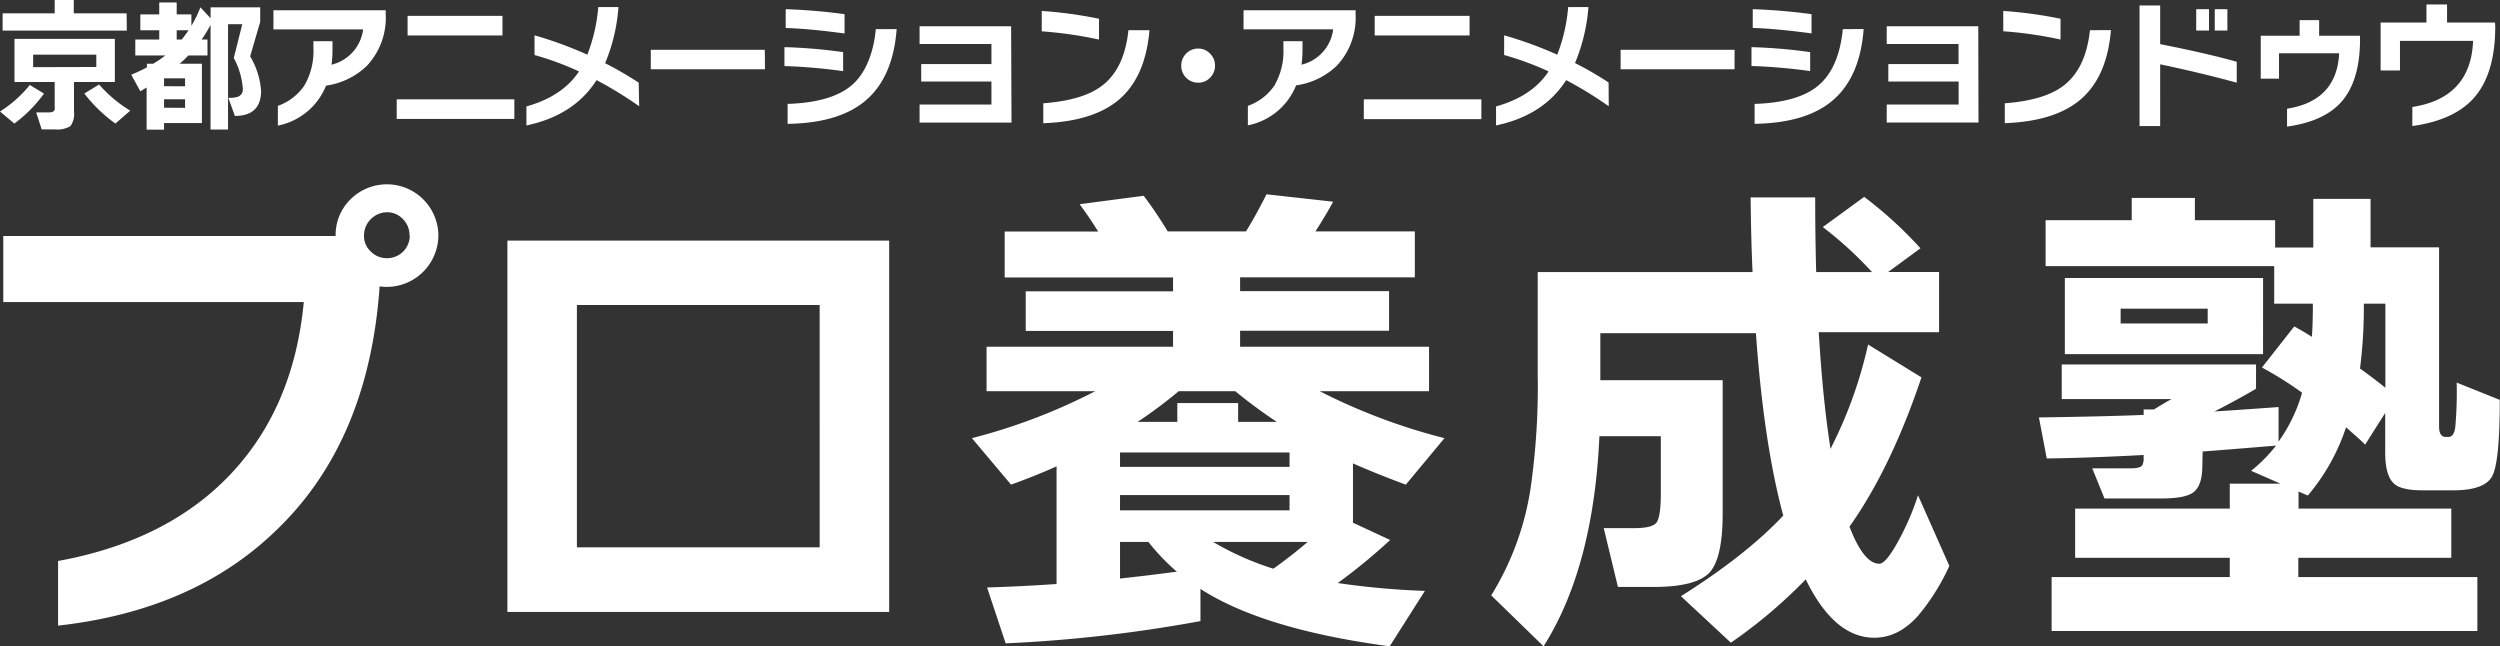 <svg xmlns="http://www.w3.org/2000/svg" viewBox="0 0 457.14 118.18"><rect x="0" y="0" width="457.14" height="118.18" fill="#333333" stroke="none"/><defs><style>.cls-1{fill:#fff;}</style></defs><g id="レイヤー_2" data-name="レイヤー 2"><g id="text"><path id="outline01" class="cls-1" d="M8.05,17.11a24.86,24.86,0,0,1-5.43,5.48L0,20.39a22.42,22.42,0,0,0,5.45-4.85ZM23.19,5.6H.48V2.44H10V0h3.49V2.44h9.66ZM13.53,20.39a3.8,3.8,0,0,1-.65,2.67,4.7,4.7,0,0,1-2.92.6H7.62l-1-3.11H9c.56,0,.88-.17,1-.5a2.73,2.73,0,0,0,0-.66V15H2.65V7.11H21V15H13.53Zm4.08-8.14V10H6.06v2.28Zm6.19,8-2.7,2.34a26.8,26.8,0,0,1-5.68-5.49l2.7-1.65A24.32,24.32,0,0,0,23.8,20.23Zm13.12,2.25H30v1.21H26.81V16l-1.15.69L24,13.66a28.7,28.7,0,0,0,2.86-1.34v-.66H28a21.87,21.87,0,0,0,2.24-1.52H24.74V7.23h4.38V5.54H25.66V2.63h3.46V.45h3.19V2.63H35v2.1a23.16,23.16,0,0,0,1.65-3.39l1.86,2v-2h9.07V4L45.74,10.3a14.26,14.26,0,0,1,2,6.3c0,3.06-1.6,4.6-4.79,4.6l-1.2-3.31a5.25,5.25,0,0,0,1.73-.19,1.4,1.4,0,0,0,.92-1.49,13.85,13.85,0,0,0-1.65-5.6l1.55-6.19h-2.6V23.69H38.5V4.55a23.43,23.43,0,0,1-1.63,2.68h1.07v2.91H34.45c-.51.53-1,1-1.61,1.52h4.08Zm-3.08-6.72V14.32H30v1.44Zm0,3.94V18.15H30V19.7ZM33.23,7.23c.42-.53.84-1.09,1.25-1.69H32.31V7.23Zm37.3-4.64A12.84,12.84,0,0,1,67.12,12a13.45,13.45,0,0,1-7.5,3.66,12,12,0,0,1-8.81,7.31V19.36a9.82,9.82,0,0,0,4.81-3.67,12.38,12.38,0,0,0,1.69-6.86V7.53H60.8V9a21,21,0,0,1-.18,2.83A7.62,7.62,0,0,0,66.4,5.37H50V1.88H70.53ZM94.05,21.75H72.54V18.16H94.05ZM91.88,6.49H74.53V2.9H91.88Zm25,12.94a71.86,71.86,0,0,0-7.8-4.78q-4.09,6.45-12.82,8.29V19.46q6.6-1.84,9.61-6.4a54.27,54.27,0,0,0-8.13-3V6.46A70.61,70.61,0,0,1,107.4,10a31.18,31.18,0,0,0,2-8.71h3.69a32.81,32.81,0,0,1-2.44,10.27,62.39,62.39,0,0,1,6.14,3.56Zm23-6.76H119V9.11h20.85Zm14.29.34a99.28,99.28,0,0,0-10.73-.93V8.62a95.44,95.44,0,0,1,10.73.91Zm.26-6.89c-4.37-.59-7.95-.92-10.76-1V1.68a106.22,106.22,0,0,1,10.76.91Zm9.53-.8q-.69,9.09-6,13.33-4.82,3.86-13.94,4V19c5.24-.17,9.08-1.26,11.55-3.27s4.11-5.57,4.58-10.4Zm21,17.1H168.15v-3.3h13.14V14.91H168.45v-3.2h12.84V8.05H168.15V4.8h16.74Zm16-15.18a72.91,72.91,0,0,0-10.47-1.51V2a78.5,78.5,0,0,1,10.47,1.43Zm9.23-1.72q-.75,8.72-5.76,12.85-4.7,3.84-13.66,4.16V18.89q7.22-.55,10.68-3.17,4.16-3.12,4.89-10.2ZM222.17,12a3,3,0,0,1-.9,2.21,2.89,2.89,0,0,1-2.16.91A3.07,3.07,0,0,1,216,12a3.05,3.05,0,0,1,.91-2.21,3,3,0,0,1,2.18-.91,2.92,2.92,0,0,1,2.16.91A3,3,0,0,1,222.17,12Zm25.71-9.38A12.81,12.81,0,0,1,244.46,12,13.39,13.39,0,0,1,237,15.61a12,12,0,0,1-8.82,7.31V19.36A9.85,9.85,0,0,0,233,15.69a12.47,12.47,0,0,0,1.68-6.86V7.53h3.49V9a21,21,0,0,1-.18,2.83,7.62,7.62,0,0,0,5.79-6.47H227.39V1.88h20.49Zm23,19.16h-21.5V18.16h21.5ZM268.72,6.49H251.37V2.9h17.35Zm25.45,12.94a70.81,70.81,0,0,0-7.79-4.78q-4.11,6.45-12.82,8.29V19.46q6.6-1.84,9.61-6.4a54.27,54.27,0,0,0-8.13-3V6.46A71.08,71.08,0,0,1,284.75,10a30.85,30.85,0,0,0,2-8.71h3.7A32.8,32.8,0,0,1,288,11.53a61.24,61.24,0,0,1,6.14,3.56Zm23-6.76H296.34V9.11h20.84ZM331,13a99.5,99.5,0,0,0-10.73-.93V8.62A95.64,95.64,0,0,1,331,9.53Zm.25-6.89c-4.36-.59-8-.92-10.75-1V1.68a106,106,0,0,1,10.75.91Zm9.53-.8q-.69,9.09-6,13.33-4.82,3.86-13.94,4V19q7.84-.25,11.54-3.27,3.87-3.15,4.59-10.4Zm21,17.1H345v-3.3h13.15V14.91H345.29v-3.2h12.84V8.05H345V4.8h16.74Zm15-15.18a72.91,72.91,0,0,0-10.47-1.51V2a78.5,78.5,0,0,1,10.47,1.43Zm9.22-1.72q-.73,8.72-5.76,12.85-4.68,3.84-13.65,4.16V18.89q7.2-.55,10.67-3.17,4.15-3.12,4.9-10.2ZM409,15.12q-6.6-1.81-14-3.36V23.05h-3.77V1H395V8.07q8.9,1.77,14,3.23Zm-5.07-9.54h-2.34V1.68h2.34Zm3.36,0h-2.31V1.68h2.31Zm24.26,1.56q0,7.28-3.13,11.15t-10.22,4.86V19.88q9.1-1.44,9.53-10.14h-11v4.65h-3.34V6.54h7.11V3.68h3.57V6.54h7.46Zm24.72-2.29q0,8.3-3.59,12.69t-11.57,5.51V19.56q10.69-1.64,11.11-12.09H438.85v5.41h-3.54V4.12h8.38V.82h3.77v3.3h8.77ZM80.16,43.06a9.46,9.46,0,0,1-9.4,9.4,9.52,9.52,0,0,1-1.34-.09q-2,28.38-18.88,44.57Q35.41,111.63,10.62,114.4V102.58q20-3.66,31.55-15.88T55.55,55.24H.6V43.15H61.37v-.09a9.12,9.12,0,0,1,2.73-6.62,9.42,9.42,0,0,1,16.06,6.62Zm-5.28,0a4.1,4.1,0,0,0-1.21-3,3.9,3.9,0,0,0-2.91-1.25,4.27,4.27,0,0,0-4.2,4.2A3.86,3.86,0,0,0,67.81,46a4.09,4.09,0,0,0,3,1.21,4.13,4.13,0,0,0,4.12-4.12Zm87.71,68.83H92.78V44h69.81Zm-12.71-11.81V55.77H105.49v44.31Zm69.63,13.49a259.91,259.91,0,0,1-35.62,4.07l-3.4-10.22q6.18-.18,12.71-.63V85.27c-2.39,1.09-5.16,2.2-8.32,3.35l-7.16-8.5a106.64,106.64,0,0,0,22.55-8.59H180.4V63.4h34.1V60.51H187.56V53.27H214.5V50.74H183.71v-8.4h17.1q-1.89-3-3.4-5l11.72-1.54a73.93,73.93,0,0,1,4.39,6.51h14.32q1.69-2.72,3.75-6.78l12.18,1.35c-.9,1.69-2,3.5-3.23,5.43h18.17v8.4H226.76v2.53H254v7.24H226.76V63.4h34.55v8.13h-20a109.13,109.13,0,0,0,22.82,8.59l-7.07,8.5q-5.64-2.09-9.66-3.89V95.58l6.8,3.16a106.09,106.09,0,0,1-9.58,7.87,142.92,142.92,0,0,0,15.93,1.44l-6.44,10.13Q231,115.1,219.51,107.69Zm16.29-28.2V82.74h-31v2.63Zm0,7.95v-2.8h-31v2.8Zm-31,12.47q5-.54,10.39-1.26A37.56,37.56,0,0,1,210,99.1h-5.2Zm10.74-34.26a87.26,87.26,0,0,1-7.51,5.61h7.25V73.7H226.4v3.44h7.07a91.49,91.49,0,0,1-7.6-5.61ZM239.11,99.1H221.84a52.4,52.4,0,0,0,11,4.89Q236.15,101.64,239.11,99.1ZM315,93.86q0,8.42-2.51,10.94t-10.11,2.53h-6.53l-2.6-10.76h5.64c2.15,0,3.49-.34,4-1s.8-2.45.8-5.28V79.76H292.46q-1.08,24-10.21,38.42l-9.57-9.31a52.1,52.1,0,0,0,7.16-19.35,130.35,130.35,0,0,0,1.34-21.06V49.75h39.29q-.27-5.43-.36-13.65h11.81q0,7,.18,13.65h10.21a68.79,68.79,0,0,0-9-8.23L340.88,36a74.43,74.43,0,0,1,10.29,9.4l-5.91,4.34h9.31v11h-22q.72,12.19,2.15,21.33A80.07,80.07,0,0,0,341.59,63l9.76,6q-5.55,16.55-13.16,27.3,2.6,6.78,5.46,6.78c.83,0,2.06-1.5,3.67-4.52a47.29,47.29,0,0,0,3.4-8l5.73,12.92a40,40,0,0,1-5.73,9.13c-2.39,2.65-5,4-8,4q-7.33,0-12.53-10.67a91,91,0,0,1-13.69,11.58l-9.13-8.5q11.91-7.5,18.71-14.74-3.58-13.29-5-33.35H292.63v8.59H315Zm87.71-8.77c0,2.41-.51,4-1.52,4.84s-3,1.22-6.09,1.22H384.82l-2.24-5.51h7.07c1.26,0,2-.24,2.15-.73a2.79,2.79,0,0,0,.18-1.17V83.2q-10.2.54-17.72.63l-1.43-7.5q12.44-.18,19.15-.46v-1h1.88c1.61-1,2.68-1.6,3.22-1.9H377V66.65h35.53v4.43c-2.14,1.27-4.68,2.66-7.6,4.16q5.55-.36,11.72-.81v6.32a29,29,0,0,0,4.3-8.94,66.47,66.47,0,0,0-7.34-4.61l5.91-7.51c.89.49,2,1.12,3.22,1.9.12-1.51.18-3.52.18-6.06h-7.07V48.67h-41.8V40.26h15.75V36.19h11.55v4.07h14.67v5H423V36.37h10.47v8.86H446V78c0,1.27.41,1.9,1.25,1.9h.45c.65,0,1.07-.56,1.25-1.67a72.6,72.6,0,0,0,.27-8.27l7.88,3.16q0,11.21-1.35,13.88t-7.25,2.66h-5.46q-3.75,0-5.1-1.08c-1.19-.91-1.79-2.83-1.79-5.79V75.51l-3.67,5.79c-1-1-2.18-2-3.49-3.17A37.44,37.44,0,0,1,422,90.61l-1.7-.73V93h27.93v9H420.26v3.52H453v9.86H375.15v-9.86h32.58V102H379.45V93h28.28V88.44H417l-5.37-2.35a27.53,27.53,0,0,0,4.56-4.61q-6.43.54-13.42,1.08Zm11.1-20.34H377.57V50.83h36.25Zm-10.12-5.6V56.44H387.77v2.71Zm27.84,8.23c1.19.84,2.74,2,4.65,3.52V55.53h-3.94A88,88,0,0,1,431.54,67.38Z"/></g></g></svg>